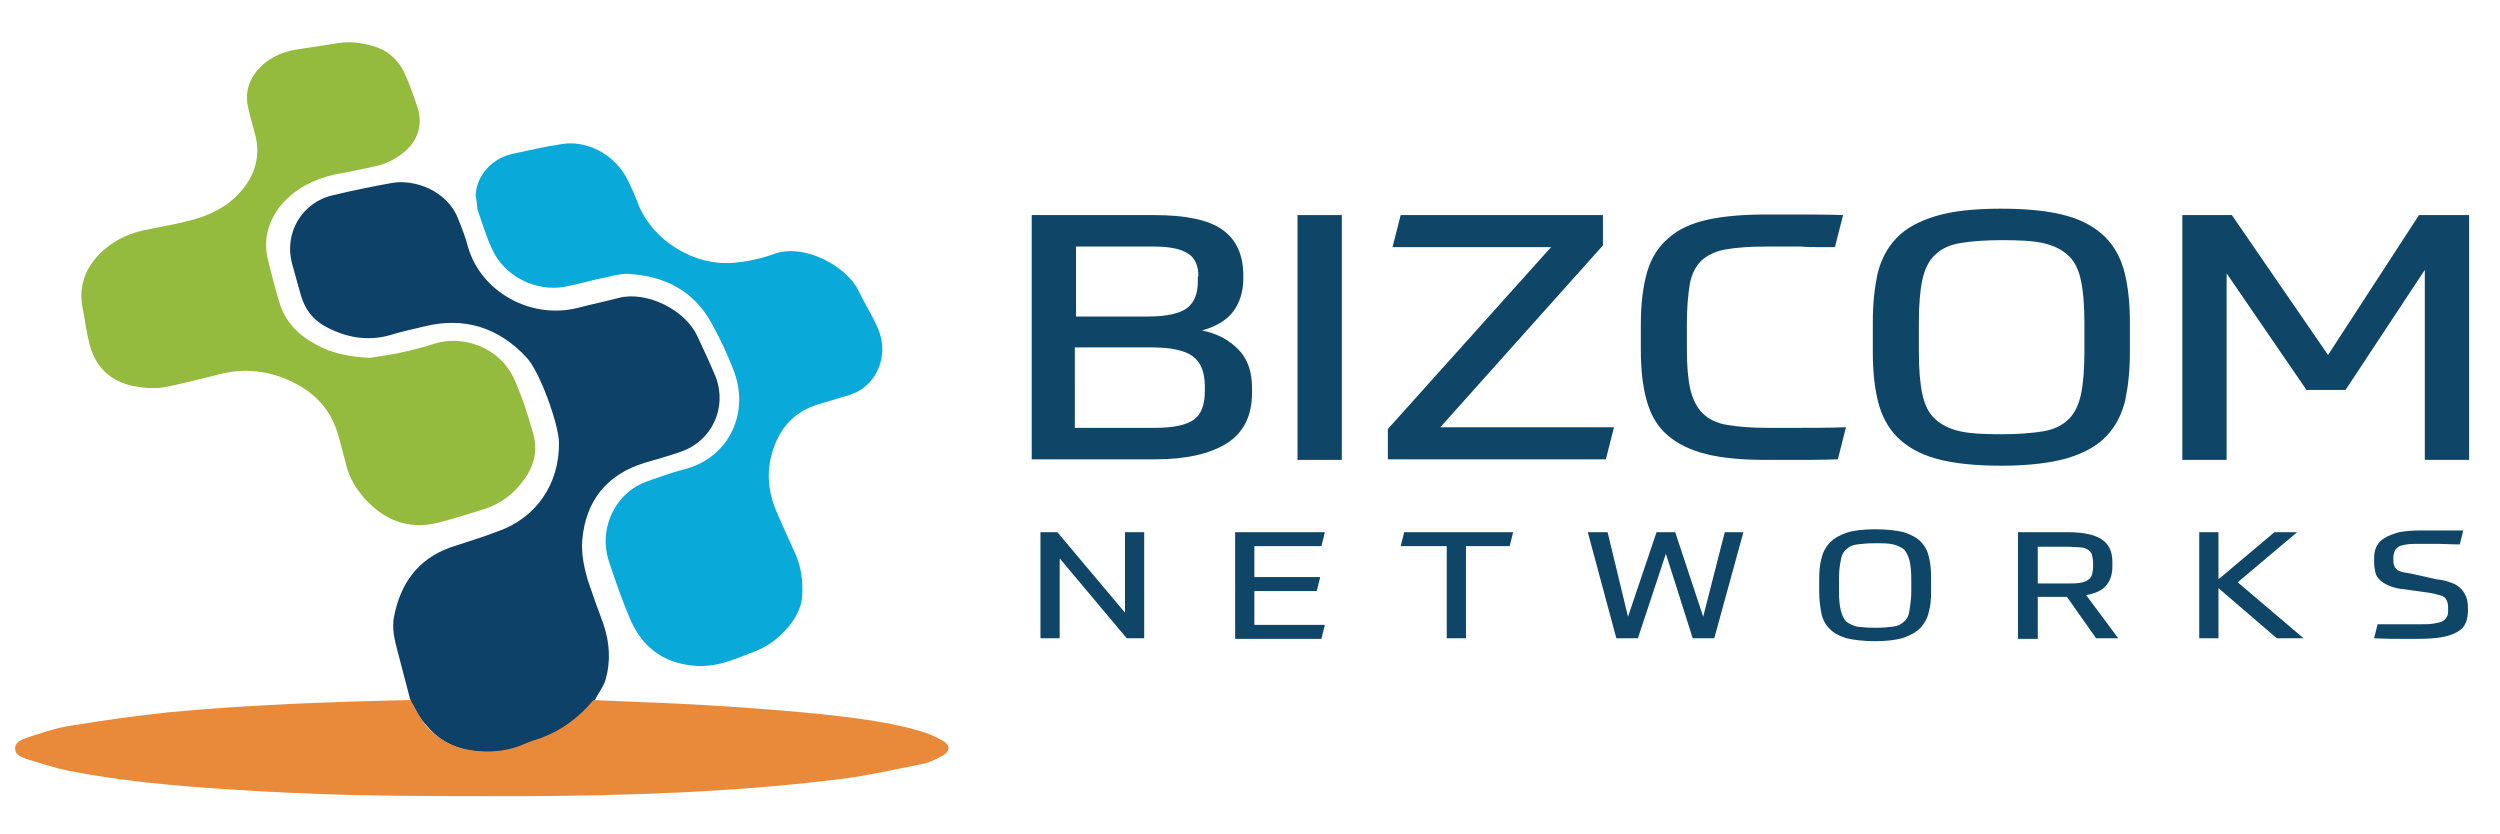 <?xml version="1.0" encoding="utf-8"?>
<!-- Generator: Adobe Illustrator 26.4.1, SVG Export Plug-In . SVG Version: 6.00 Build 0)  -->
<svg version="1.1" id="Layer_1" xmlns="http://www.w3.org/2000/svg" xmlns:xlink="http://www.w3.org/1999/xlink" x="0px" y="0px"
	 viewBox="0 0 428.9 143" style="enable-background:new 0 0 428.9 143;" xml:space="preserve">
<style type="text/css">
	.st0{fill:#0E4167;}
	.st1{fill:#94BA3E;}
	.st2{fill:#09A9D9;}
	.st3{fill:#E88A3A;}
	.st4{fill:#0F4668;}
</style>
<path class="st0" d="M70.4,120.1c-0.7-2.8-1.5-5.6-2.2-8.4c-0.5-1.9-1-3.9-0.6-5.9c1.1-5.7,4.1-9.9,9.7-11.9c2.7-0.9,5.4-1.7,8-2.7
	C92,88.9,96,83,95.9,75.9c-0.1-3.3-3.3-12.1-5.5-14.5c-4.8-5.2-10.7-7.1-17.6-5.4c-2,0.5-4,0.9-5.9,1.5c-3.9,1.1-7.6,0.4-11.1-1.5
	c-2.2-1.2-3.5-3-4.2-5.4c-0.5-1.8-1-3.6-1.5-5.4c-1.4-5.2,1.7-10.5,7-11.7c3.3-0.8,6.7-1.5,10.1-2.1c3.6-0.7,9.6,1.1,11.5,6.4
	c0.6,1.5,1.2,3,1.6,4.6c2.2,7.6,10.7,12.5,18.9,10.4c2.3-0.6,4.7-1.1,7-1.7c4.7-1.2,11.3,2,13.4,6.5c1.1,2.3,2.2,4.7,3.2,7.1
	c2,5.3-0.7,11-6,12.8c-2,0.7-4.1,1.3-6.2,1.9c-6.5,2-10.1,6.5-10.7,13.2c-0.2,2.4,0.3,4.8,1,7.1c0.8,2.4,1.7,4.9,2.6,7.3
	c1.1,3.2,1.3,6.4,0.4,9.6c-0.4,1.3-1.3,2.4-1.9,3.6c-2.8,3.4-6.2,5.8-10.5,7c-0.5,0.2-1,0.3-1.5,0.6c-1.7,0.8-3.4,1.1-5.2,1.2
	c-4.5,0.2-8.5-0.8-11.5-4.4C71.9,123.2,71.2,121.6,70.4,120.1z"/>
<path class="st1" d="M63.4,61.4c1.8-0.3,3.6-0.5,5.3-0.9c1.9-0.4,3.9-0.9,5.7-1.5c4.9-1.6,11.3,0.5,13.8,6c1.4,3.1,2.4,6.3,3.3,9.5
	c0.8,2.8,0.1,5.5-1.6,7.8c-1.8,2.5-4.1,4.2-7,5.1c-2.4,0.7-4.7,1.5-7.1,2.1c-4.8,1.4-9,0.3-12.6-3.3c-1.9-1.9-3.3-4.1-3.9-6.8
	c-0.4-1.5-0.8-3-1.2-4.5c-1.1-4.1-3.5-7-7.2-9c-4.3-2.3-8.9-2.9-13.6-1.6c-2.8,0.7-5.6,1.4-8.4,2c-2.2,0.5-4.4,0.3-6.6-0.2
	c-3.8-1-6.1-3.5-7-7.3c-0.5-1.9-0.7-3.9-1.1-5.8c-0.9-4.4,0.8-7.9,4.2-10.6c1.9-1.5,4-2.4,6.3-2.9c2.4-0.5,4.8-0.9,7.2-1.5
	c3.9-0.9,7.3-2.5,9.8-5.6c2.3-2.9,3-6.1,2-9.6c-0.4-1.6-0.9-3.1-1.2-4.7C42,15.3,43,13,45.1,11.1c1.8-1.6,4-2.4,6.4-2.7
	c2-0.3,3.9-0.6,5.9-0.9C59.8,7,62.1,7.3,64.3,8c2.6,0.8,4.4,2.7,5.4,5.2c0.7,1.6,1.3,3.4,1.9,5.1c1,3.1,0.1,5.9-2.4,7.9
	c-1.4,1.1-2.9,1.9-4.7,2.3c-2.3,0.5-4.6,1-6.9,1.4c-3.7,0.8-6.9,2.4-9.4,5.3C46,38,45.1,41.1,46,44.7c0.6,2.4,1.2,4.8,1.9,7.1
	c1,3.4,3.3,5.7,6.3,7.3C57,60.7,60.1,61.2,63.4,61.4z"/>
<path class="st2" d="M81.6,33.6c0.1-3.4,2.7-6.4,6.3-7.2c2.9-0.6,5.7-1.3,8.6-1.7c3.5-0.6,8.9,1.2,11.4,6.6c0.6,1.3,1.2,2.6,1.7,4
	c2.6,6.1,9.5,10.3,16.1,9.8c2.4-0.2,4.8-0.7,7-1.5c5.3-2,12.7,2.2,14.6,6.3c1,2.1,2.3,4.1,3.2,6.2c2,4.2,0.4,9.1-3.4,11.1
	c-0.8,0.4-1.7,0.7-2.5,0.9c-1.3,0.4-2.6,0.8-4,1.2c-4.8,1.4-7.3,4.7-8.4,9.4c-0.7,3.3-0.2,6.4,1.2,9.5c1,2.3,2,4.5,3,6.7
	c1.1,2.4,1.4,5,1.2,7.6c-0.2,1.9-1.1,3.5-2.3,5c-1.6,1.9-3.5,3.4-5.9,4.3c-1.4,0.5-2.7,1.1-4,1.5c-3.3,1.2-6.7,1.3-10.1,0.1
	c-3.5-1.3-5.8-3.9-7.2-7.2c-1.4-3.3-2.6-6.7-3.7-10.1c-1.6-5.2,0.9-10.1,4.2-12.3c1-0.7,2.1-1.1,3.2-1.5c2-0.7,4-1.4,6-1.9
	c7.4-2.1,10.9-9.8,8-17c-1-2.6-2.2-5.2-3.6-7.7c-3-5.7-8-8.3-14.2-8.7c-1.2-0.1-2.5,0.2-3.7,0.5c-2.5,0.5-4.9,1.2-7.4,1.7
	c-5,0.9-10.4-1.8-12.5-6.5c-1-2.2-1.7-4.5-2.5-6.8C81.8,35.1,81.8,34.3,81.6,33.6z"/>
<path class="st3" d="M70.4,120.1c0.9,1.5,1.6,3.1,2.7,4.4c3,3.5,7.1,4.6,11.5,4.4c1.8-0.1,3.6-0.5,5.2-1.2c0.5-0.2,1-0.4,1.5-0.6
	c4.2-1.2,7.7-3.6,10.5-7c2.3,0.1,4.7,0.2,7,0.3c11,0.4,22,1.1,32.9,2.2c5.4,0.6,10.9,1.3,16.1,2.8c1.3,0.4,2.6,0.9,3.8,1.6
	c1.5,0.8,1.5,1.9,0,2.7c-1.1,0.6-2.3,1.2-3.5,1.4c-4.5,0.9-8.9,1.9-13.5,2.5c-18.2,2.3-36.6,2.9-54.9,3c-9.7,0-19.4,0-29.1-0.2
	c-7.2-0.2-14.4-0.5-21.6-1c-9.2-0.6-18.3-1.4-27.4-3.2c-2.4-0.5-4.7-1.3-7.1-2c-0.8-0.3-1.9-0.7-1.9-1.7c-0.1-1.1,1-1.6,1.9-1.9
	c2.5-0.8,5-1.7,7.6-2.1c5.6-0.9,11.2-1.7,16.8-2.3C42.8,120.9,56.6,120.4,70.4,120.1z"/>
<g>
	<path class="st4" d="M177,36.9h21c5.4,0,9.3,0.8,11.7,2.5c2.4,1.7,3.6,4.3,3.6,7.9v0.5c0,2.2-0.6,4.1-1.7,5.6
		c-1.1,1.5-2.9,2.6-5.4,3.3c2.6,0.5,4.6,1.6,6.2,3.2c1.6,1.6,2.4,3.8,2.4,6.6v0.9c0,4-1.5,6.9-4.4,8.7c-2.9,1.8-7,2.7-12.1,2.7H177
		V36.9z M205.6,47.4c0-1.8-0.6-3.2-1.8-3.9c-1.2-0.8-3.1-1.2-5.8-1.2h-13.4v12h12.5c3,0,5.2-0.5,6.5-1.4c1.3-1,1.9-2.5,1.9-4.6V47.4
		z M184.6,73.4h13.6c3.1,0,5.4-0.5,6.6-1.4c1.3-0.9,1.9-2.6,1.9-4.9v-0.8c0-2.5-0.7-4.2-2.1-5.2c-1.4-1-3.7-1.5-7.1-1.5h-13.1V73.4z
		"/>
	<path class="st4" d="M230.2,36.9v42h-7.6v-42H230.2z"/>
	<path class="st4" d="M238.1,73.6l28-31.2h-27.2l1.4-5.5h34.7v5.2l-27.9,31.2h29.8l-1.4,5.5h-37.4V73.6z"/>
	<path class="st4" d="M289.4,60c0,2.8,0.2,5.1,0.6,6.8c0.4,1.7,1.1,3.1,2.1,4.1c1,1,2.4,1.7,4.2,2s4,0.5,6.8,0.5c1.8,0,3.8,0,5.9,0
		c2.1,0,4.6,0,7.7-0.1l-1.4,5.5c-2.6,0.1-5,0.1-7.3,0.1c-2.2,0-3.9,0-4.9,0c-4.2,0-7.6-0.3-10.4-1c-2.8-0.7-5-1.8-6.7-3.3
		s-2.8-3.4-3.5-5.9s-1-5.4-1-8.8v-4.3c0-3.6,0.4-6.6,1.1-9c0.7-2.4,2-4.4,3.7-5.8c1.7-1.5,3.9-2.5,6.6-3.1c2.7-0.6,6.1-0.9,10.1-0.9
		c1.7,0,3.6,0,5.7,0c2.1,0,4.6,0,7.5,0.1l-1.4,5.5c-0.7,0-1.6,0-2.6,0c-1,0-2.1,0-3.2-0.1c-1.1,0-2.2,0-3.2,0c-1.1,0-2.1,0-3,0
		c-2.8,0-5.1,0.2-6.8,0.5c-1.7,0.3-3.1,1-4.1,1.9c-1,1-1.7,2.3-2,4.1c-0.3,1.7-0.5,4.1-0.5,6.9V60z"/>
	<path class="st4" d="M343.4,79.9c-4.6,0-8.3-0.4-11.2-1.2s-5.1-2.1-6.7-3.7c-1.6-1.6-2.7-3.7-3.3-6.1s-0.9-5.2-0.9-8.4v-5.4
		c0-3,0.3-5.7,0.8-8.1c0.6-2.4,1.6-4.4,3.2-6.1c1.6-1.7,3.8-2.9,6.7-3.8c2.9-0.9,6.7-1.3,11.3-1.3c4.6,0,8.3,0.4,11.2,1.2
		c2.9,0.8,5.1,2.1,6.7,3.7c1.6,1.6,2.7,3.7,3.3,6.1s0.9,5.2,0.9,8.4v5.4c0,3-0.3,5.7-0.8,8.1c-0.6,2.4-1.6,4.4-3.2,6.1
		c-1.6,1.7-3.8,2.9-6.7,3.8C351.9,79.4,348.1,79.9,343.4,79.9z M343.4,74.5c2.9,0,5.3-0.2,7.1-0.5c1.8-0.3,3.3-1,4.3-2
		c1.1-1,1.8-2.5,2.2-4.3c0.4-1.9,0.6-4.3,0.6-7.4v-4.9c0-3-0.2-5.5-0.6-7.3c-0.4-1.9-1.1-3.3-2.2-4.3c-1.1-1-2.5-1.7-4.3-2.1
		s-4.2-0.5-7.1-0.5s-5.3,0.2-7.1,0.5c-1.8,0.3-3.3,1-4.3,2c-1.1,1-1.8,2.5-2.2,4.3c-0.4,1.9-0.6,4.3-0.6,7.4v4.9
		c0,3,0.2,5.5,0.6,7.3c0.4,1.9,1.1,3.3,2.2,4.3c1.1,1,2.5,1.7,4.3,2.1S340.5,74.5,343.4,74.5z"/>
	<path class="st4" d="M395.7,66.9l-13.7-20v32h-7.6v-42h8.5l16.5,24l15.6-24h8.6v42H416V46.3l-13.6,20.6H395.7z"/>
	<path class="st4" d="M181.4,91.3l11.6,13.8V91.3h3.3v18.2h-3l-11.5-13.7v13.7h-3.3V91.3H181.4z"/>
	<path class="st4" d="M227.3,91.3l-0.6,2.4h-11.5V99h11.3l-0.6,2.4h-10.7v5.8h12.1l-0.6,2.4h-14.8V91.3H227.3z"/>
	<path class="st4" d="M259.6,91.3l-0.6,2.4h-7.5v15.8h-3.3V93.7h-7.9l0.6-2.4H259.6z"/>
	<path class="st4" d="M295.9,91.3h3.2l-5,18.2h-3.7L285.8,95l-4.8,14.5h-3.7l-4.9-18.2h3.4l3.5,14.5l4.9-14.5h3.2l4.8,14.5
		L295.9,91.3z"/>
	<path class="st4" d="M321.7,110c-2,0-3.6-0.2-4.9-0.5c-1.3-0.4-2.2-0.9-2.9-1.6s-1.2-1.6-1.4-2.6s-0.4-2.3-0.4-3.7v-2.3
		c0-1.3,0.1-2.5,0.4-3.5c0.2-1,0.7-1.9,1.4-2.7c0.7-0.7,1.7-1.3,2.9-1.7c1.2-0.4,2.9-0.6,4.9-0.6c2,0,3.6,0.2,4.9,0.5
		c1.2,0.4,2.2,0.9,2.9,1.6c0.7,0.7,1.2,1.6,1.4,2.6c0.3,1,0.4,2.3,0.4,3.7v2.3c0,1.3-0.1,2.5-0.4,3.5c-0.2,1-0.7,1.9-1.4,2.7
		c-0.7,0.7-1.7,1.3-2.9,1.7C325.4,109.8,323.7,110,321.7,110z M321.7,107.7c1.3,0,2.3-0.1,3.1-0.2c0.8-0.1,1.4-0.4,1.9-0.9
		c0.5-0.4,0.8-1.1,0.9-1.9s0.3-1.9,0.3-3.2v-2.1c0-1.3-0.1-2.4-0.3-3.2s-0.5-1.4-0.9-1.9c-0.5-0.4-1.1-0.7-1.9-0.9
		c-0.8-0.2-1.8-0.2-3.1-0.2s-2.3,0.1-3.1,0.2c-0.8,0.1-1.4,0.4-1.9,0.9c-0.5,0.4-0.8,1.1-0.9,1.9c-0.2,0.8-0.3,1.9-0.3,3.2v2.1
		c0,1.3,0.1,2.4,0.3,3.2c0.2,0.8,0.5,1.4,0.9,1.9c0.5,0.4,1.1,0.7,1.9,0.9C319.4,107.6,320.4,107.7,321.7,107.7z"/>
	<path class="st4" d="M349.5,109.6h-3.3V91.3h8.5c2.6,0,4.6,0.4,5.8,1.2c1.3,0.8,1.9,2.1,1.9,3.9v0.8c0,1.4-0.4,2.5-1.1,3.3
		c-0.7,0.8-1.8,1.3-3.4,1.6l5.5,7.4h-3.8l-5-7.1h-5V109.6z M359.1,96.8c0-0.6-0.1-1.2-0.2-1.6s-0.4-0.7-0.7-0.9
		c-0.3-0.2-0.8-0.4-1.4-0.4s-1.3-0.1-2.1-0.1h-5.1v6.3h5.1c0.8,0,1.5,0,2.1-0.1s1-0.2,1.4-0.5c0.3-0.2,0.6-0.5,0.7-0.9
		s0.2-0.9,0.2-1.6V96.8z"/>
	<path class="st4" d="M380.7,99.3l9.5-8h3.9l-10.2,8.6l11.3,9.6h-4.6l-10-8.6v8.6h-3.3V91.3h3.3V99.3z"/>
	<path class="st4" d="M418.1,99.4c1,0.1,1.8,0.3,2.5,0.6c0.7,0.2,1.2,0.6,1.6,1c0.4,0.4,0.7,0.9,0.9,1.4s0.3,1.2,0.3,1.9v0.4
		c0,0.8-0.1,1.5-0.4,2.2s-0.7,1.1-1.4,1.5s-1.5,0.7-2.6,0.9c-1.1,0.2-2.4,0.3-4,0.3c-0.7,0-1.6,0-2.9,0s-2.9,0-4.8-0.1l0.6-2.4
		c0.8,0,1.6,0,2.2,0c0.6,0,1.2,0,1.8,0s1.1,0,1.5,0s1,0,1.5,0c1,0,1.9,0,2.5-0.1s1.2-0.2,1.6-0.4c0.4-0.2,0.6-0.5,0.8-0.8
		s0.2-0.8,0.2-1.3c0-0.4,0-0.8-0.1-1.1c-0.1-0.3-0.2-0.6-0.4-0.8c-0.2-0.2-0.5-0.4-1-0.5c-0.4-0.1-1-0.3-1.7-0.4l-4.3-0.6
		c-1.1-0.1-1.9-0.3-2.6-0.6c-0.7-0.3-1.2-0.6-1.6-1c-0.4-0.4-0.7-0.8-0.8-1.4c-0.1-0.5-0.2-1.1-0.2-1.8v-0.5c0-0.7,0.1-1.4,0.4-2
		c0.3-0.6,0.7-1.1,1.4-1.5c0.6-0.4,1.5-0.7,2.5-1c1-0.2,2.3-0.3,3.9-0.3c0.6,0,1.1,0,1.6,0c0.5,0,1,0,1.5,0s1.1,0,1.7,0
		c0.6,0,1.4,0,2.3,0l-0.6,2.4c-1.5,0-2.8-0.1-3.8-0.1c-1.1,0-2,0-3,0c-0.9,0-1.7,0-2.3,0.1c-0.6,0.1-1.1,0.2-1.4,0.4
		c-0.3,0.2-0.6,0.5-0.7,0.8c-0.1,0.3-0.2,0.7-0.2,1.2c0,0.4,0,0.8,0.1,1.1c0.1,0.3,0.2,0.5,0.4,0.7c0.2,0.2,0.5,0.4,0.9,0.5
		c0.4,0.1,0.9,0.2,1.6,0.3L418.1,99.4z"/>
</g>
</svg>
